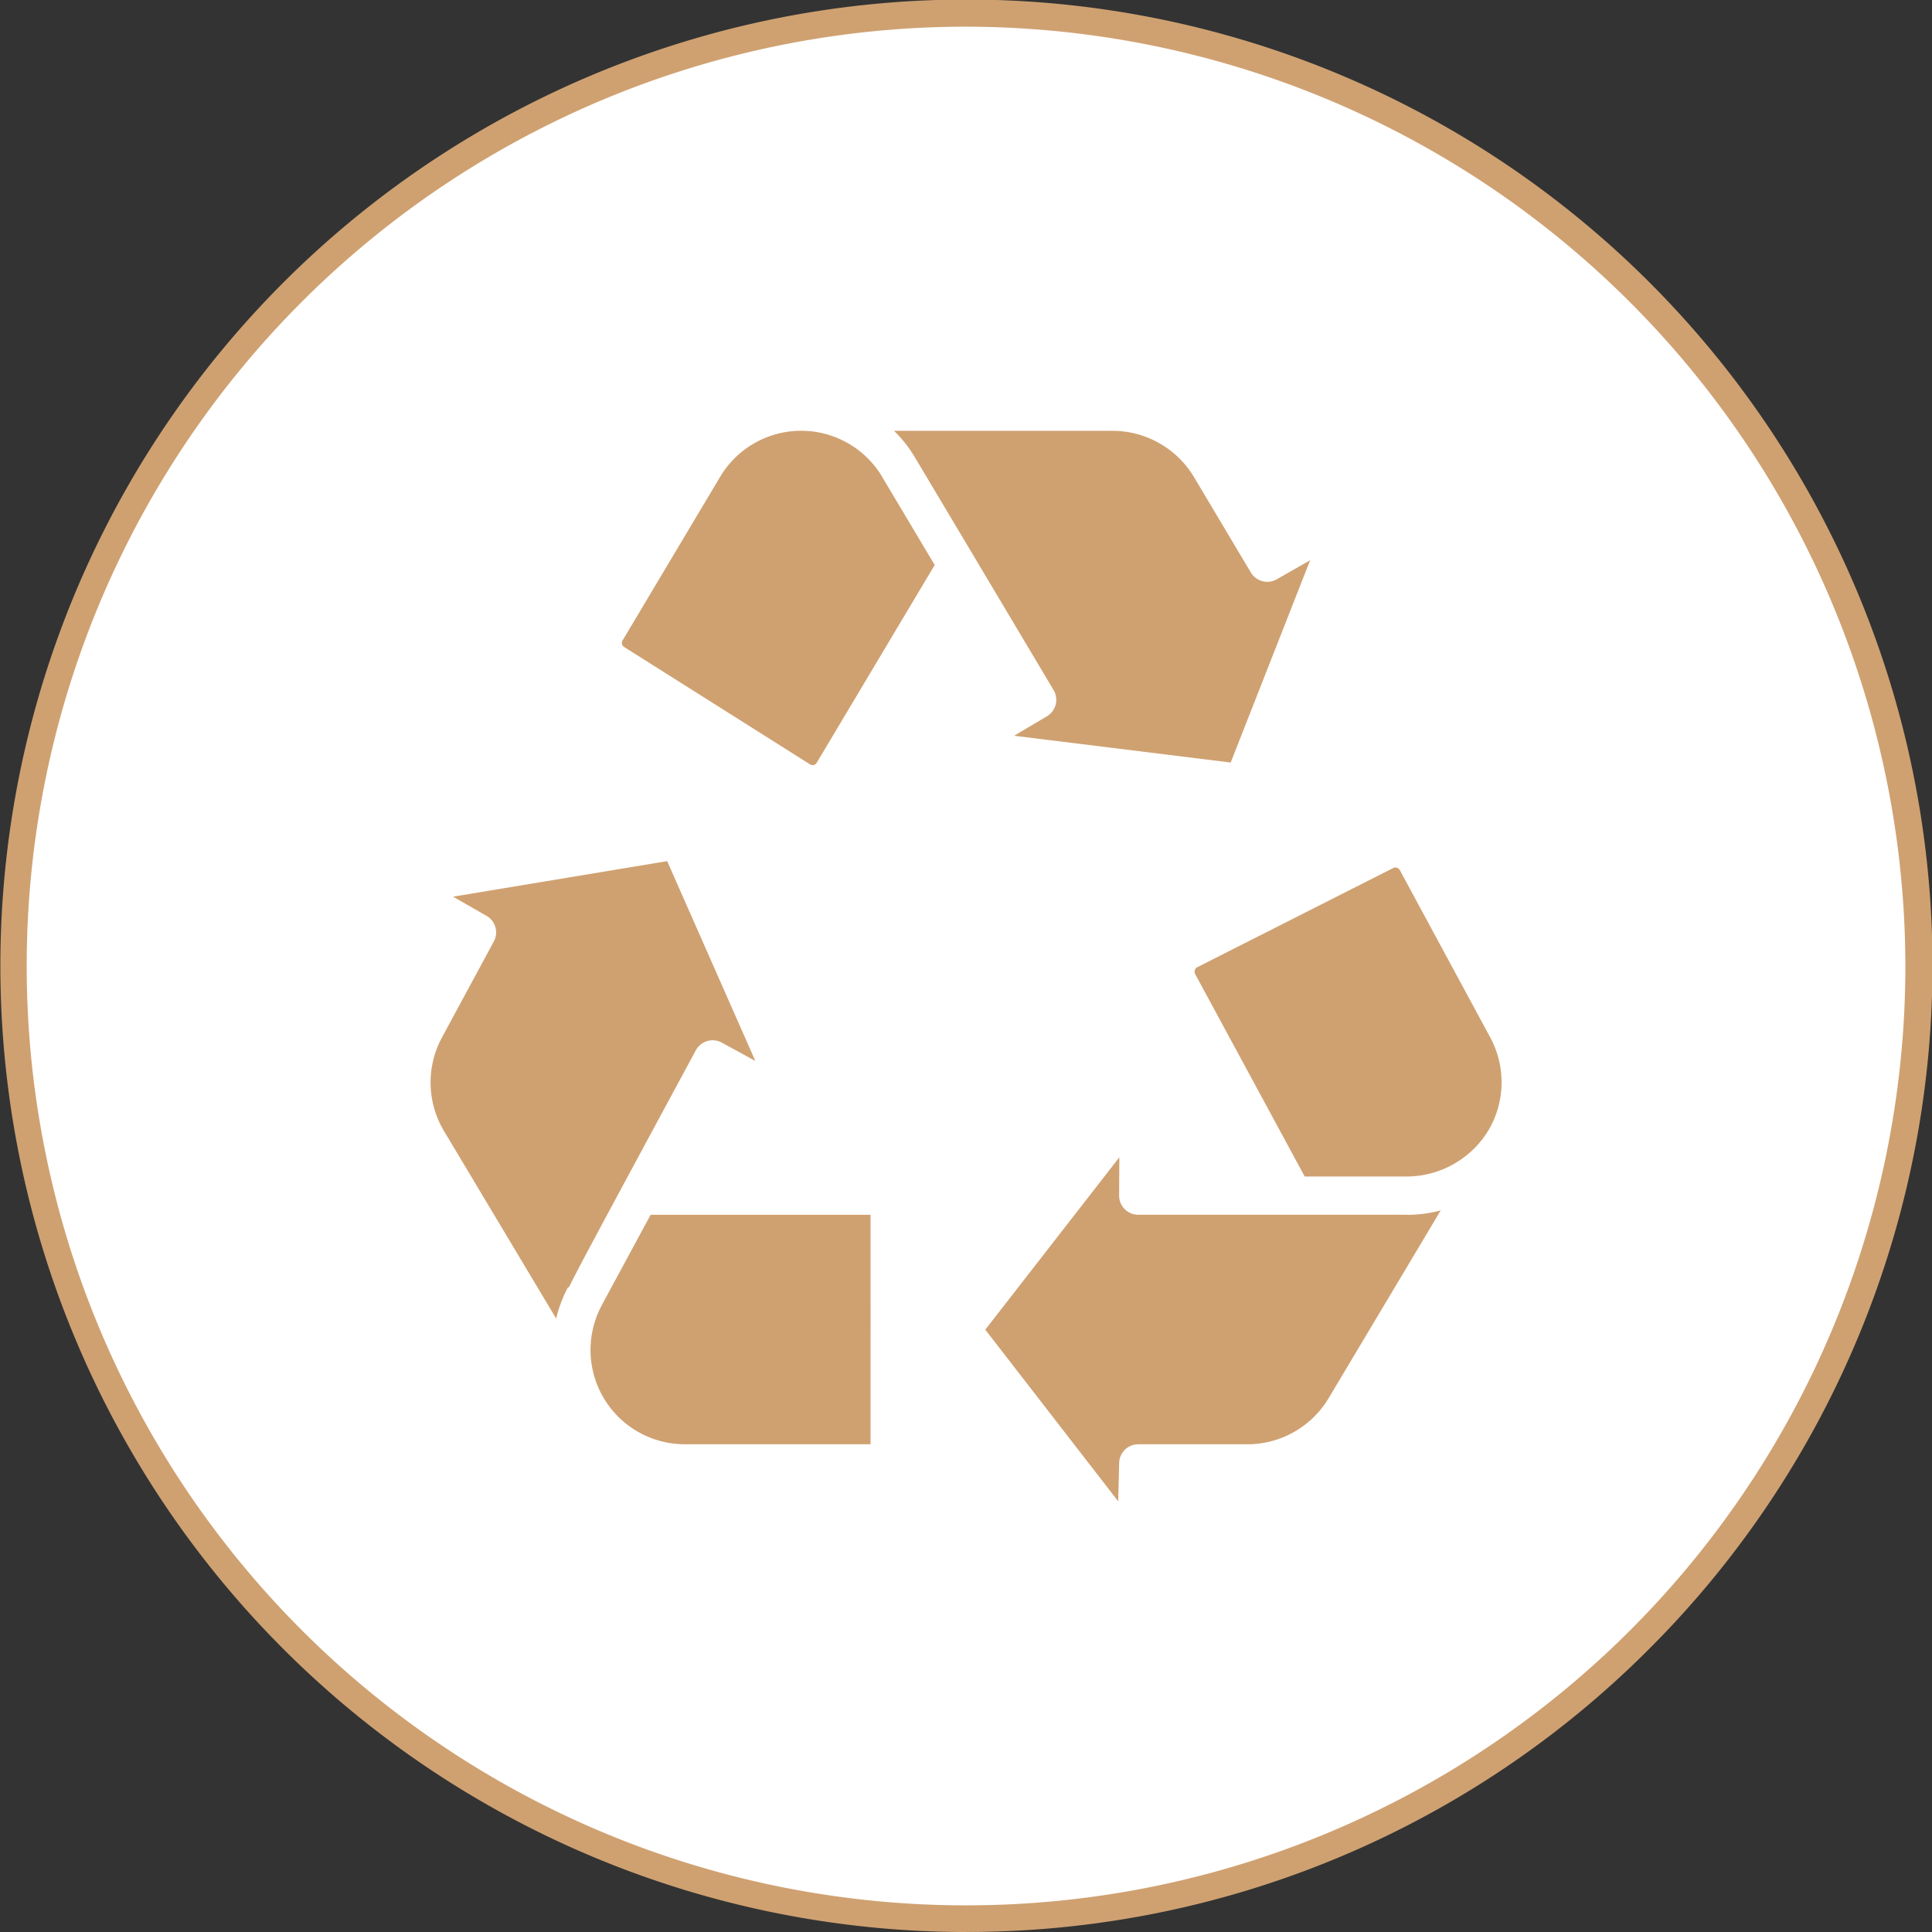 <svg id="Layer_1" data-name="Layer 1" xmlns="http://www.w3.org/2000/svg" width="93.024" height="93.025" viewBox="0 0 93.024 93.025">
  <rect x="0" y="0" width="93.024" height="93.025" fill="#333333" stroke="none"/>
  <g id="Group_308" data-name="Group 308">
    <g id="Group_306" data-name="Group 306">
      <circle id="Ellipse_25" data-name="Ellipse 25" cx="45.871" cy="45.871" r="45.871" transform="translate(0.643 0.643)" fill="#fff"/>
      <path id="Path_78" data-name="Path 78" d="M46.513,93.025A46.524,46.524,0,0,1,28.407,3.657,46.51,46.51,0,0,1,79.4,79.4,46.365,46.365,0,0,1,46.513,93.022Zm0-91.74A45.228,45.228,0,1,0,91.742,46.513,45.28,45.28,0,0,0,46.513,1.285Z" fill="#cfa171"/>
    </g>
    <g id="Group_307" data-name="Group 307" transform="translate(20.733 20.74)">
      <path id="Path_79" data-name="Path 79" d="M167.377,344.657a6.136,6.136,0,0,1,.573-1.515l.035.019c.362-.761,1.64-3.131,6.116-11.423a.92.92,0,0,1,1.248-.37h0l1.617.884-4.245-9.622-10.312,1.712,1.591.91a.92.92,0,0,1,.374,1.247h0l-2.485,4.6a4.558,4.558,0,0,0,.1,4.551Z" transform="translate(-161.33 -301.908)" fill="#cfa171"/>
      <path id="Path_80" data-name="Path 80" d="M457.415,325.127a.229.229,0,0,0-.3-.1l-9.446,4.781a.232.232,0,0,0-.116.14.245.245,0,0,0,.017.19l5.274,9.746h4.949a4.616,4.616,0,0,0,3.89-2.209,4.548,4.548,0,0,0,.1-4.476l-4.362-8.073Z" transform="translate(-410.757 -303.977)" fill="#cfa171"/>
      <path id="Path_81" data-name="Path 81" d="M242.084,177.449a.212.212,0,0,0,.175.032.224.224,0,0,0,.146-.105l5.683-9.524c-2.543-4.267-2.554-4.281-2.569-4.312a4.54,4.54,0,0,0-7.758.059l-4.7,7.882a.232.232,0,0,0,.069.316Z" transform="translate(-223.816 -161.387)" fill="#cfa171"/>
      <path id="Path_82" data-name="Path 82" d="M354.986,167.644a.05.05,0,0,0,.01-.018l-1.6.915a.922.922,0,0,1-1.263-.316h0l-2.726-4.576a4.582,4.582,0,0,0-3.963-2.248H334.95a6.145,6.145,0,0,1,1,1.268c.042.069,2.817,4.723,2.817,4.723l3.867,6.492a.921.921,0,0,1-.32,1.262h0l-1.582.938,10.43,1.289,3.821-9.73Z" transform="translate(-312.638 -161.398)" fill="#cfa171"/>
      <path id="Path_83" data-name="Path 83" d="M389.469,436.367H376.515a.92.92,0,0,1-.92-.92v-.005l.01-1.842-6.455,8.3,6.4,8.265.046-1.826a.92.92,0,0,1,.92-.92h5.223a4.562,4.562,0,0,0,3.959-2.246l5.381-9.015a6.171,6.171,0,0,1-1.608.212h0Z" transform="translate(-342.443 -398.618)" fill="#cfa171"/>
      <path id="Path_84" data-name="Path 84" d="M221.87,459.49v.006a4.54,4.54,0,0,0,4.048,6.692h8.892V455.14H224.221l-2.352,4.351Z" transform="translate(-213.627 -417.389)" fill="#cfa171"/>
    </g>
  </g>
</svg>
